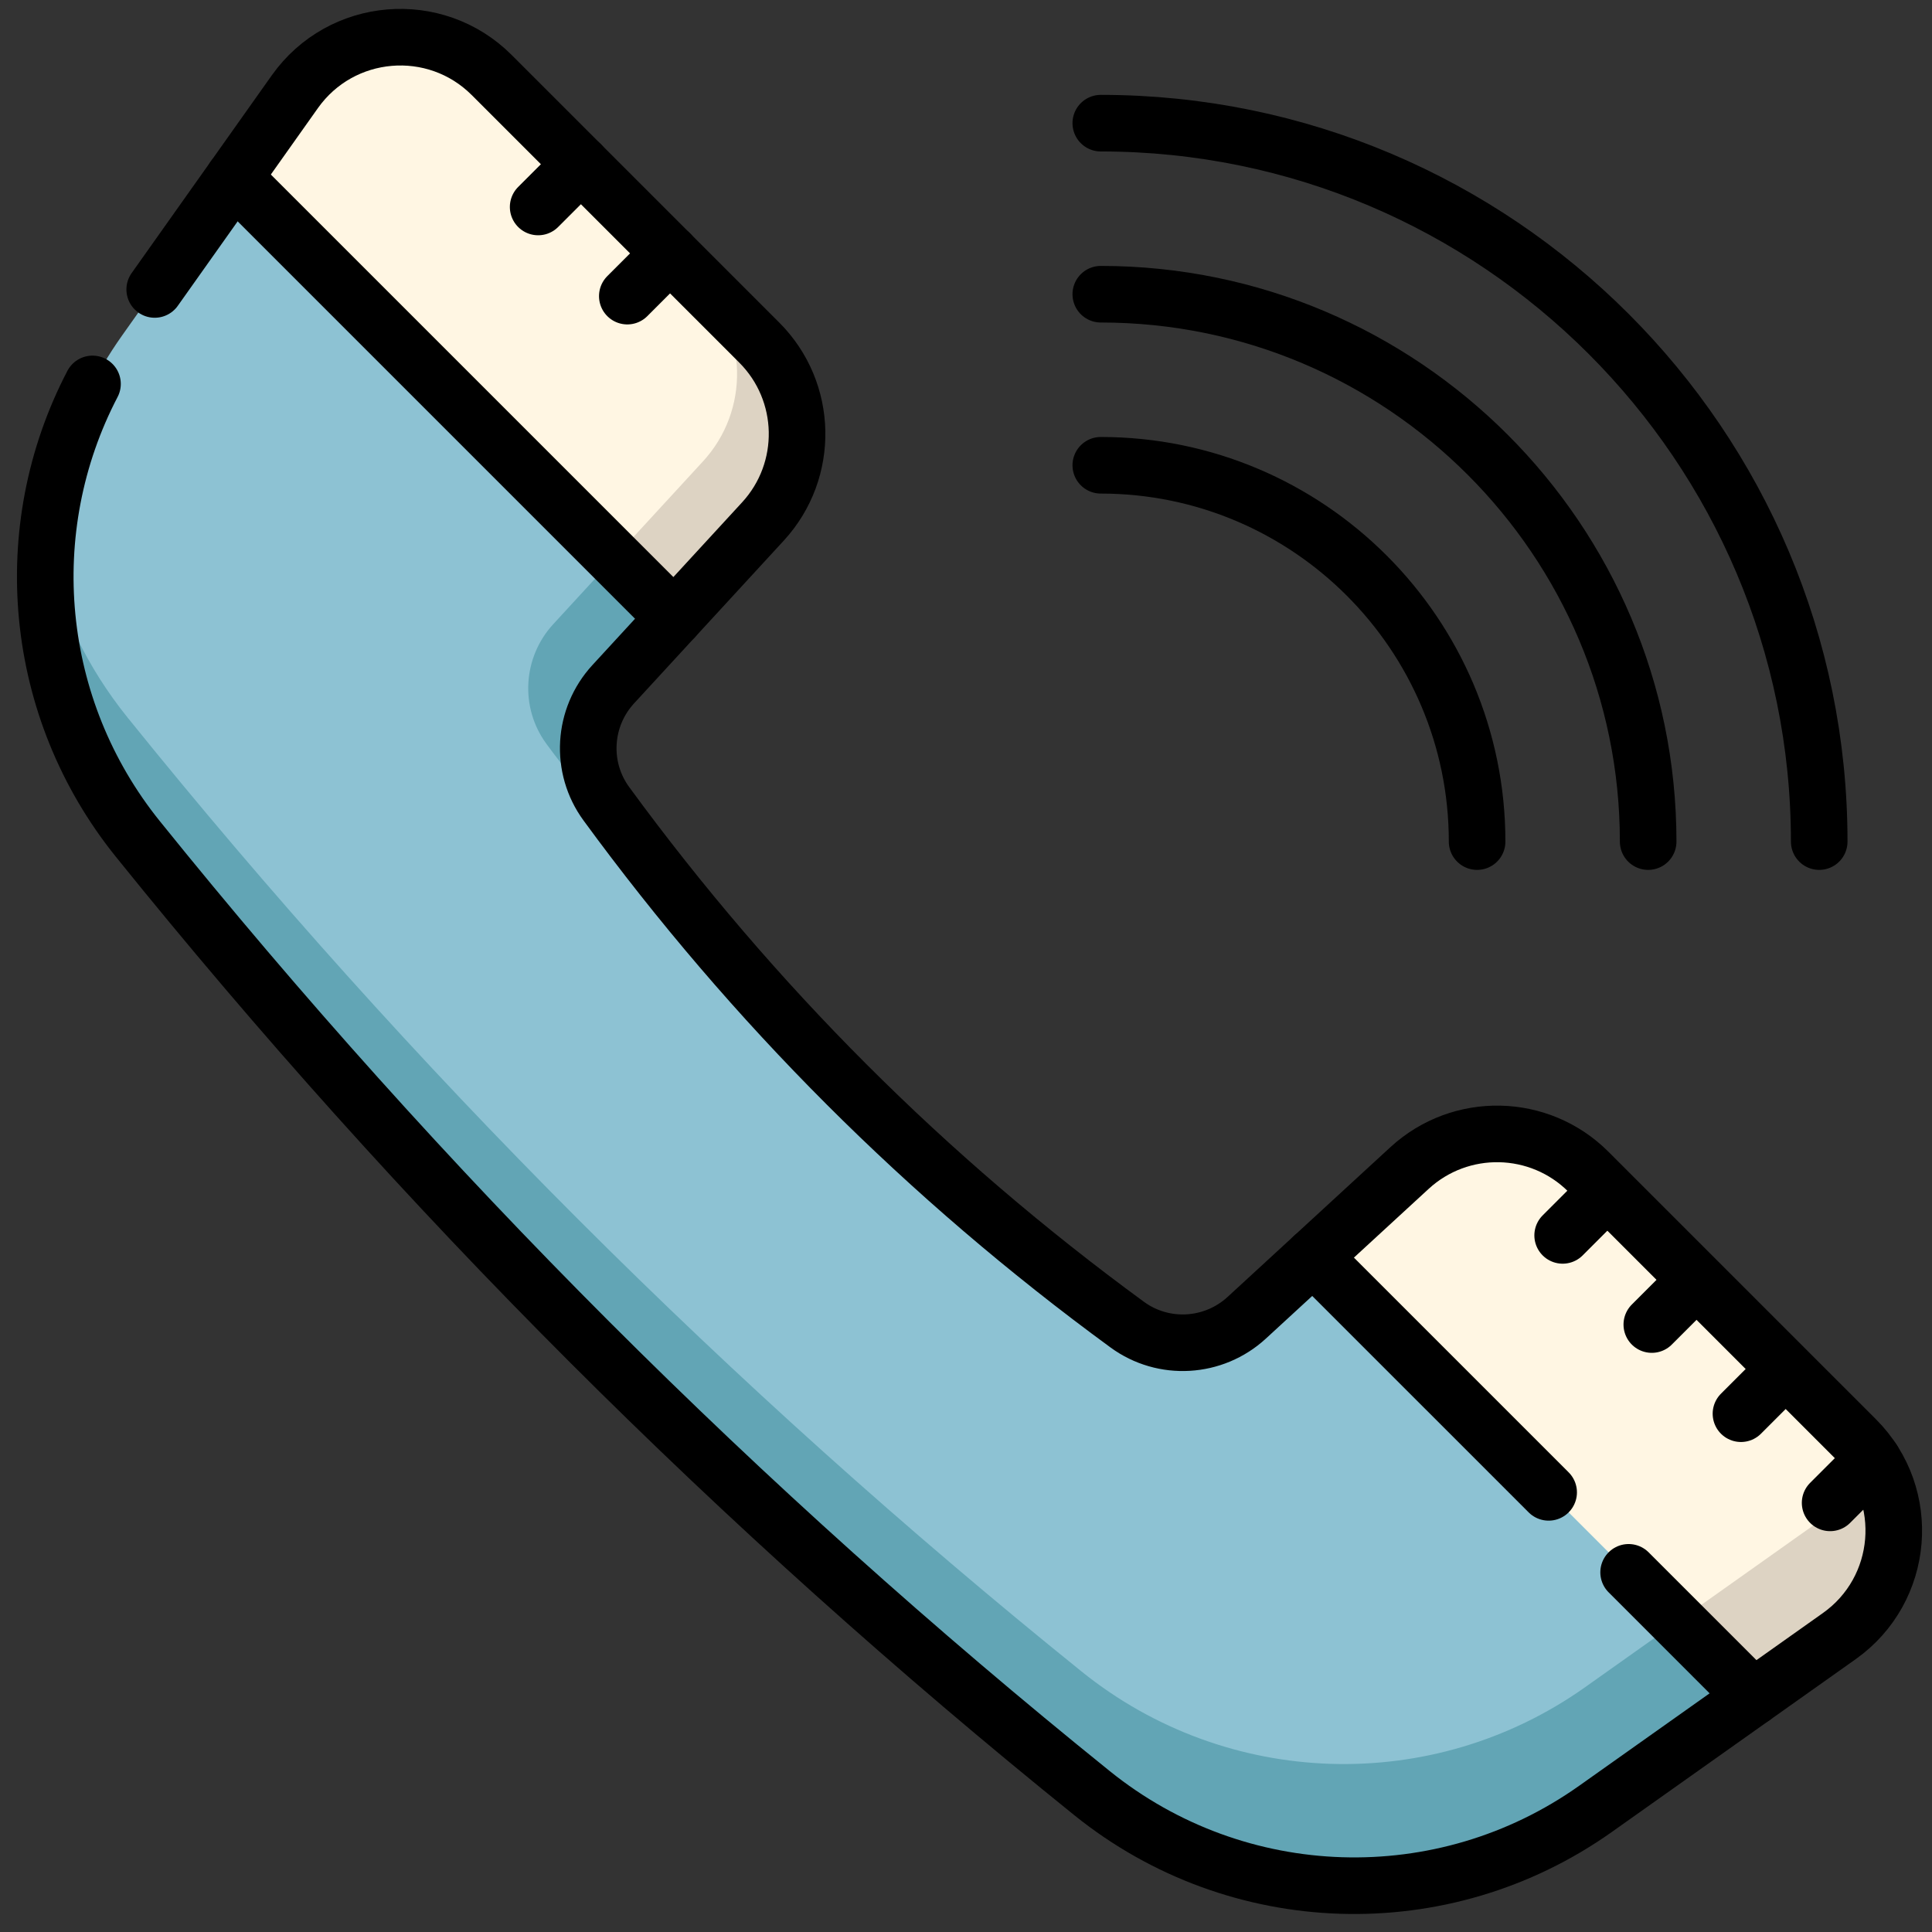 <svg xmlns="http://www.w3.org/2000/svg" xmlns:svg="http://www.w3.org/2000/svg" id="svg3738" width="682.667" height="682.667" viewBox="0 0 682.667 682.667"><rect x="0" y="0" width="682.667" height="682.667" fill="#333333" stroke="none"/><defs id="defs3742"><clipPath clipPathUnits="userSpaceOnUse" id="clipPath3752"><path d="M 0,512 H 512 V 0 H 0 Z" id="path3750"></path></clipPath></defs><g id="g3744" transform="matrix(1.333,0,0,-1.333,0,682.667)"><g id="g3746"><g id="g3748" clip-path="url(#clipPath3752)"><g id="g3754" transform="translate(130.35,492.232)"><path d="m 0,0 70.899,-70.899 c 12.989,-12.989 13.426,-33.909 0.991,-47.429 l -39.684,-43.144 c -8.076,-8.78 -8.872,-22.064 -1.828,-31.692 38.887,-53.155 84.908,-99.177 138.07,-138.069 9.628,-7.045 22.912,-6.249 31.693,1.827 l 43.144,39.683 c 13.519,12.435 34.44,11.998 47.428,-0.99 l 70.899,-70.899 c 15.01,-15.01 12.902,-39.915 -4.416,-52.189 l -64.655,-45.821 c -40.395,-28.61 -94.865,-26.878 -133.41,4.189 -93.388,75.26 -177.701,159.574 -252.951,252.951 -31.068,38.545 -32.81,93.025 -4.19,133.411 l 45.822,64.654 C -39.915,12.902 -15.009,15.009 0,0" style="fill:#8dc2d3;fill-opacity:1;fill-rule:nonzero;stroke:none" id="path3756"></path></g><g id="g3758" transform="translate(185.339,437.236)"><path d="m 0,0 15.903,-15.903 c 12.99,-12.99 13.428,-33.906 0.997,-47.426 l -39.683,-43.147 c -8.075,-8.782 -8.874,-22.069 -1.831,-31.686 3.896,-5.324 7.863,-10.578 11.907,-15.754 -9.645,9.8 -18.915,19.495 -27.81,31.657 -7.05,9.624 -6.251,22.91 1.824,31.693 L 0.99,-47.419 C 13.428,-33.906 12.99,-12.99 0,0" style="fill:#62a5b5;fill-opacity:1;fill-rule:nonzero;stroke:none" id="path3760"></path></g><g id="g3762" transform="translate(496.454,125.089)"><path d="m 0,0 c 9.829,-15.033 6.421,-35.793 -8.917,-46.662 l -64.643,-45.82 c -40.404,-28.61 -94.873,-26.877 -133.417,4.186 -93.38,75.264 -177.696,159.58 -252.953,252.953 -17.791,22.076 -25.966,49.385 -24.325,76.268 3.719,-15.739 10.925,-30.808 21.56,-44.017 75.257,-93.373 159.572,-177.689 252.953,-252.953 38.545,-31.063 93.013,-32.796 133.417,-4.186 l 64.651,45.827 C -6.293,-10.592 -2.383,-5.565 0,0" style="fill:#62a5b5;fill-opacity:1;fill-rule:nonzero;stroke:none" id="path3764"></path></g><g id="g3766" transform="translate(130.355,492.227)"><path d="m 0,0 70.894,-70.895 c 12.989,-12.988 13.419,-33.915 0.979,-47.432 L 48.362,-143.893 -68.34,-27.191 -52.2,-4.414 C -39.925,12.911 -15.015,15.015 0,0" style="fill:#fff6e3;fill-opacity:1;fill-rule:nonzero;stroke:none" id="path3768"></path></g><g id="g3770" transform="translate(421.068,201.514)"><path d="M 0,0 70.894,-70.895 C 85.899,-85.899 83.795,-110.81 66.47,-123.084 L 43.693,-139.224 -73.009,-22.522 -47.442,0.989 C -33.916,13.419 -12.989,12.989 0,0" style="fill:#fff6e3;fill-opacity:1;fill-rule:nonzero;stroke:none" id="path3772"></path></g><g id="g3774" transform="translate(185.344,437.237)"><path d="m 0,0 15.903,-15.903 c 12.99,-12.99 13.428,-33.906 0.997,-47.426 l -23.525,-25.576 -15.91,15.91 23.525,25.577 C 13.428,-33.906 12.99,-12.99 0,0" style="fill:#ddd3c3;fill-opacity:1;fill-rule:nonzero;stroke:none" id="path3776"></path></g><g id="g3778" transform="translate(496.457,125.092)"><path d="m 0,0 c 9.829,-15.033 6.421,-35.794 -8.917,-46.662 l -22.775,-16.143 -20.018,20.018 40.036,28.383 C -6.293,-10.593 -2.383,-5.565 0,0" style="fill:#ddd3c3;fill-opacity:1;fill-rule:nonzero;stroke:none" id="path3780"></path></g><g id="g3782" transform="translate(41.01,435.4)"><path d="m 0,0 37.15,52.42 c 12.28,17.31 37.18,19.42 52.19,4.41 l 70.9,-70.9 c 12.99,-12.99 13.42,-33.91 0.99,-47.43 l -39.68,-43.14 c -8.08,-8.78 -8.88,-22.06 -1.83,-31.69 38.88,-53.16 84.91,-99.18 138.07,-138.07 9.63,-7.05 22.91,-6.25 31.69,1.83 l 43.14,39.68 c 13.52,12.43 34.44,12 47.43,-0.99 l 70.9,-70.9 c 15.01,-15.01 12.9,-39.92 -4.41,-52.19 l -64.66,-45.82 c -40.39,-28.61 -94.86,-26.88 -133.41,4.19 -93.39,75.26 -177.7,159.57 -252.95,252.95 -27.89,34.61 -32.15,82.06 -12.01,120.61" style="fill:none;stroke:#000000;stroke-width:15;stroke-linecap:round;stroke-linejoin:round;stroke-miterlimit:10;stroke-dasharray:none;stroke-opacity:1" id="path3784"></path></g><g id="g3786" transform="translate(62.018,465.034)"><path d="M 0,0 116.702,-116.702" style="fill:none;stroke:#000000;stroke-width:15;stroke-linecap:round;stroke-linejoin:round;stroke-miterlimit:10;stroke-dasharray:none;stroke-opacity:1" id="path3788"></path></g><g id="g3790" transform="translate(464.76,62.29)"><path d="M 0,0 -33.05,33.05" style="fill:none;stroke:#000000;stroke-width:15;stroke-linecap:round;stroke-linejoin:round;stroke-miterlimit:10;stroke-dasharray:none;stroke-opacity:1" id="path3792"></path></g><g id="g3794" transform="translate(410.51,116.54)"><path d="M 0,0 -62.45,62.45" style="fill:none;stroke:#000000;stroke-width:15;stroke-linecap:round;stroke-linejoin:round;stroke-miterlimit:10;stroke-dasharray:none;stroke-opacity:1" id="path3796"></path></g><g id="g3798" transform="translate(153.986,468.599)"><path d="M 0,0 -11.335,-11.335" style="fill:none;stroke:#000000;stroke-width:15;stroke-linecap:round;stroke-linejoin:round;stroke-miterlimit:10;stroke-dasharray:none;stroke-opacity:1" id="path3800"></path></g><g id="g3802" transform="translate(177.62,444.966)"><path d="M 0,0 -11.335,-11.335" style="fill:none;stroke:#000000;stroke-width:15;stroke-linecap:round;stroke-linejoin:round;stroke-miterlimit:10;stroke-dasharray:none;stroke-opacity:1" id="path3804"></path></g><g id="g3806" transform="translate(425.558,195.989)"><path d="M 0,0 -11.335,-11.335" style="fill:none;stroke:#000000;stroke-width:15;stroke-linecap:round;stroke-linejoin:round;stroke-miterlimit:10;stroke-dasharray:none;stroke-opacity:1" id="path3808"></path></g><g id="g3810" transform="translate(449.191,172.356)"><path d="M 0,0 -11.335,-11.335" style="fill:none;stroke:#000000;stroke-width:15;stroke-linecap:round;stroke-linejoin:round;stroke-miterlimit:10;stroke-dasharray:none;stroke-opacity:1" id="path3812"></path></g><g id="g3814" transform="translate(472.824,148.723)"><path d="M 0,0 -11.335,-11.335" style="fill:none;stroke:#000000;stroke-width:15;stroke-linecap:round;stroke-linejoin:round;stroke-miterlimit:10;stroke-dasharray:none;stroke-opacity:1" id="path3816"></path></g><g id="g3818" transform="translate(496.457,125.089)"><path d="M 0,0 -11.335,-11.335" style="fill:none;stroke:#000000;stroke-width:15;stroke-linecap:round;stroke-linejoin:round;stroke-miterlimit:10;stroke-dasharray:none;stroke-opacity:1" id="path3820"></path></g><g id="g3822" transform="translate(291.794,479.48)"><path d="M 0,0 C 105.008,0 190.438,-85.43 190.438,-190.438" style="fill:none;stroke:#000000;stroke-width:15;stroke-linecap:round;stroke-linejoin:round;stroke-miterlimit:10;stroke-dasharray:none;stroke-opacity:1" id="path3824"></path></g><g id="g3826" transform="translate(291.794,434.138)"><path d="M 0,0 C 80.006,0 145.096,-65.09 145.096,-145.096" style="fill:none;stroke:#000000;stroke-width:15;stroke-linecap:round;stroke-linejoin:round;stroke-miterlimit:10;stroke-dasharray:none;stroke-opacity:1" id="path3828"></path></g><g id="g3830" transform="translate(291.794,388.795)"><path d="M 0,0 C 55.004,0 99.753,-44.749 99.753,-99.753" style="fill:none;stroke:#000000;stroke-width:15;stroke-linecap:round;stroke-linejoin:round;stroke-miterlimit:10;stroke-dasharray:none;stroke-opacity:1" id="path3832"></path></g></g></g></g></svg>
